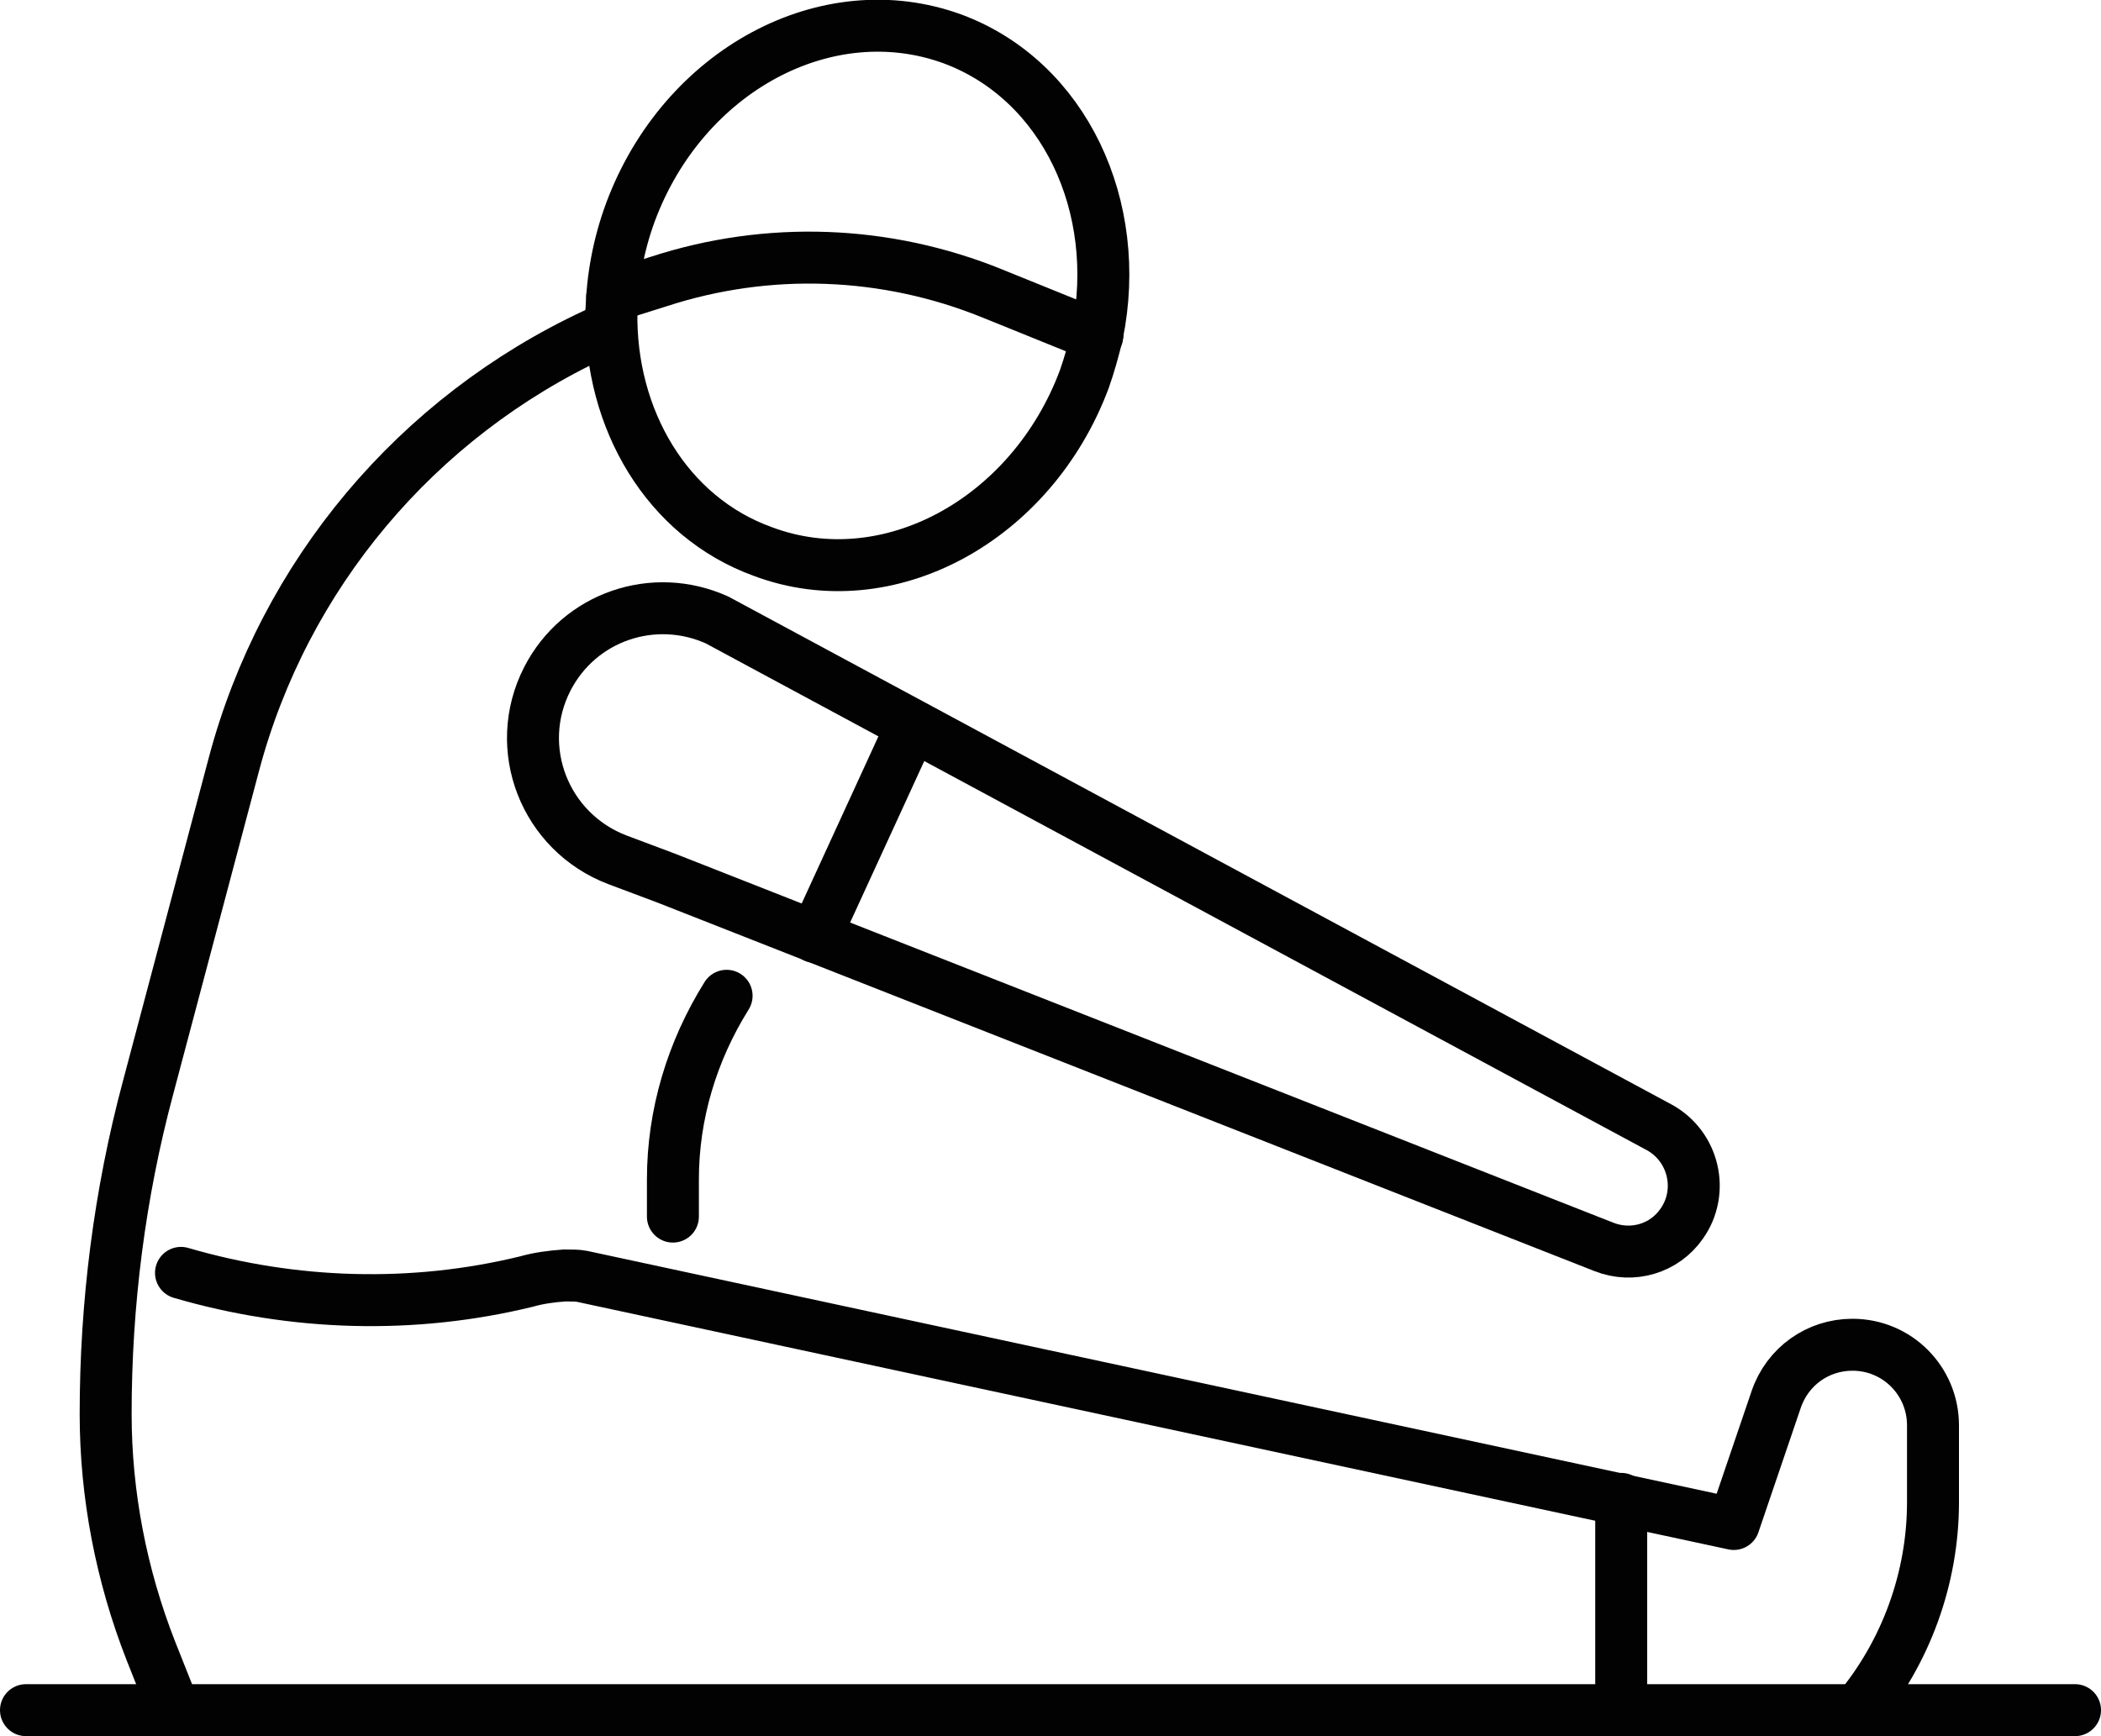 <?xml version="1.0" encoding="utf-8"?>
<!-- Generator: Adobe Illustrator 26.5.0, SVG Export Plug-In . SVG Version: 6.00 Build 0)  -->
<svg version="1.1" id="Warstwa_1" xmlns="http://www.w3.org/2000/svg" xmlns:xlink="http://www.w3.org/1999/xlink" x="0px" y="0px"
	 width="242.6px" height="200.5px" viewBox="0 0 242.6 200.5" style="enable-background:new 0 0 242.6 200.5;" xml:space="preserve"
	>
<style type="text/css">
	.st0{fill:none;stroke:#020203;stroke-width:6;stroke-linecap:round;stroke-linejoin:round;stroke-miterlimit:10;}
</style>
<g>
	<line class="st0" x1="239.6" y1="197.5" x2="3" y2="197.5"/>
	<path class="st0" d="M214.5,197.5L214.5,197.5c5.6-6.7,8.7-15.3,8.7-24v-8.9c0-5.1-4.1-9.3-9.3-9.3l0,0c-4,0-7.5,2.5-8.8,6.3
		l-4.9,14.4l-133-28.6c-0.5-0.1-1.2-0.1-2-0.1c-1.5,0.1-3,0.3-4.4,0.7c-13.1,3.2-26.9,2.8-39.9-1"/>
	<path class="st0" d="M76.9,101.4l108.3,42.6c3.3,1.3,7,0.2,9-2.7v0c2.6-3.7,1.4-8.9-2.6-11.1L82.8,71.6c-7.3-3.3-15.9-0.4-19.6,6.8
		h0c-4.1,8-0.3,17.7,8.1,20.9L76.9,101.4"/>
	<path class="st0" d="M77.7,140.5v-4.3c0-7.5,2.2-14.8,6.2-21.2"/>
	<path class="st0" d="M68.7,38.6L68.7,38.6C48.1,48.2,32.8,66.4,27,88.3l-9.9,37.3c-3.3,12.3-4.9,25-4.9,37.7l0,0
		c0,9.3,1.8,18.6,5.2,27.3l2.7,6.8"/>
	<path class="st0" d="M126.7,38.6c3-14.7-3.8-29.3-16.7-34.1C95.5-0.8,78.9,8.1,72.8,24.5c-1.4,3.8-2.1,7.7-2.2,11.5"/>
	<path class="st0" d="M126.7,38.6c-0.4,1.7-0.9,3.5-1.5,5.2c-6.1,16.3-22.7,25.3-37.1,19.9C77,59.7,70.4,48.4,70.6,36"/>
	<line class="st0" x1="187.2" y1="173.1" x2="187.2" y2="197.5"/>
	<path class="st0" d="M70.7,34.2l5.4-1.7c12.6-4.1,26.2-3.6,38.5,1.4l12.1,4.9"/>
	<line class="st0" x1="105.3" y1="83.8" x2="94.1" y2="108.2"/>
</g>
</svg>
